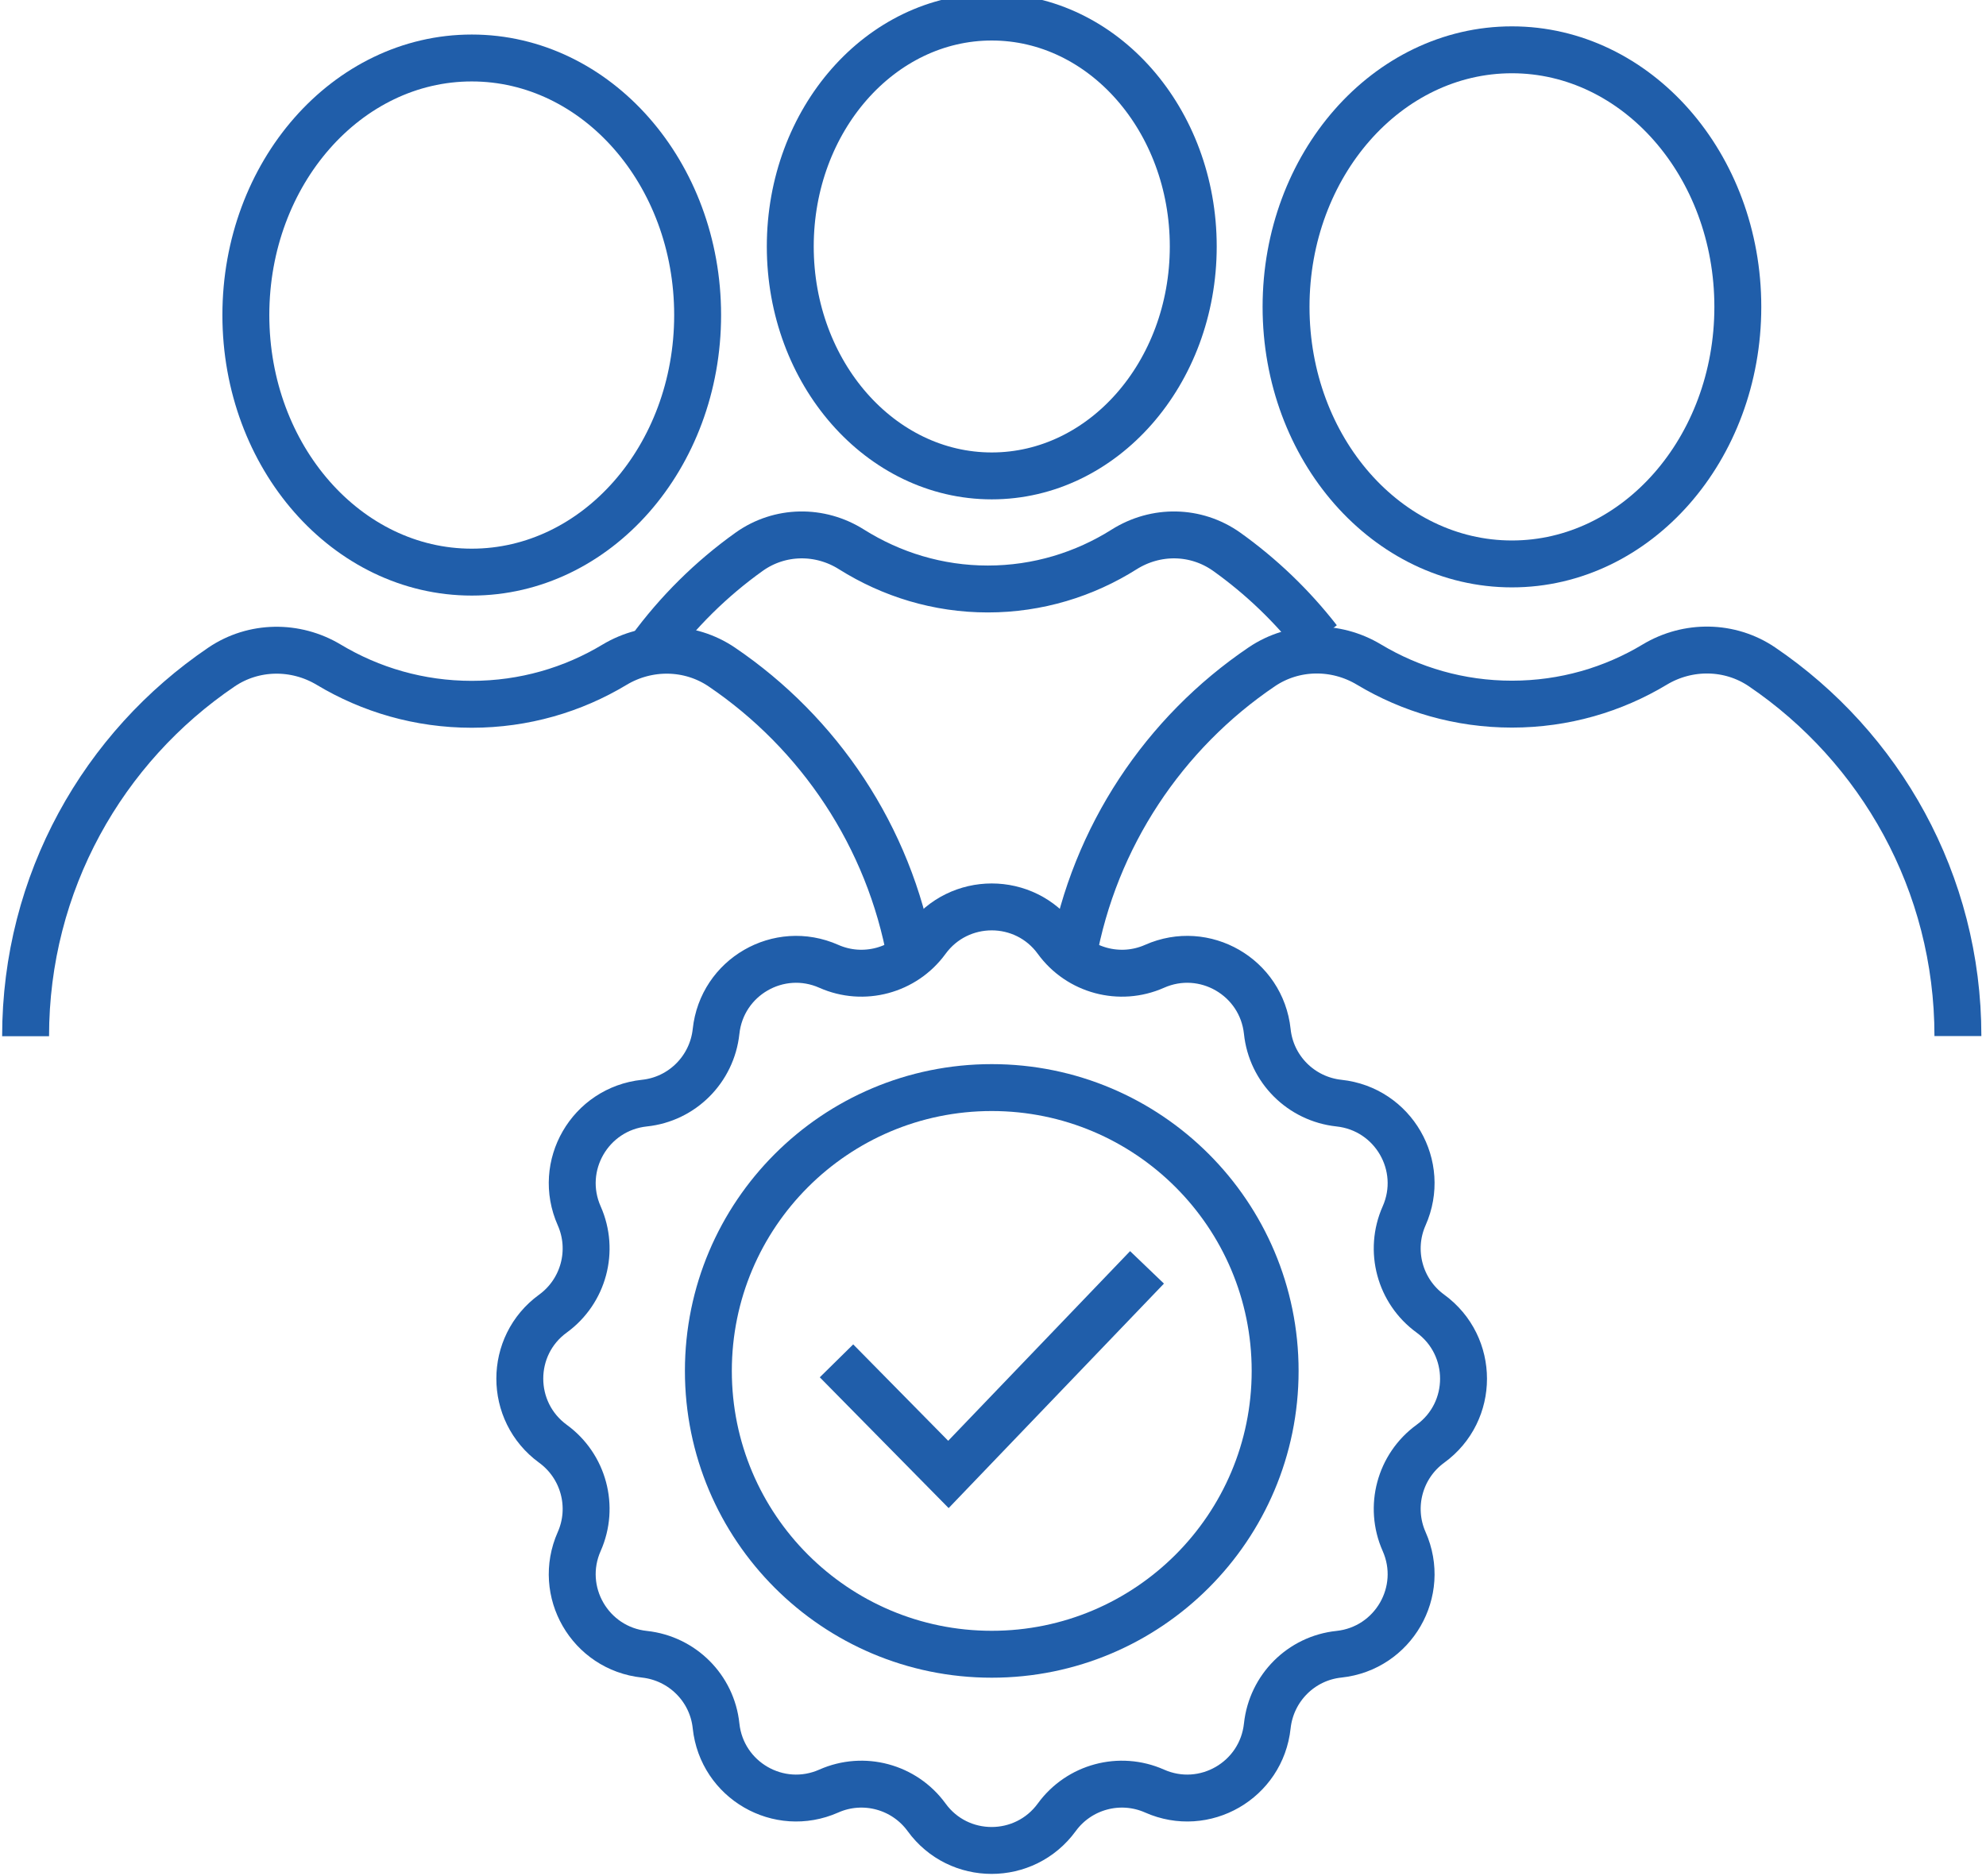<svg xmlns="http://www.w3.org/2000/svg" width="127" height="120" viewBox="0 0 127 120" fill="none"><g clip-path="url(#clip0_519_5111)"><path d="M63.42 105.806C73.429 105.806 81.542 97.692 81.542 87.684C81.542 77.676 73.429 69.562 63.42 69.562C53.412 69.562 45.299 77.676 45.299 87.684C45.299 97.692 53.412 105.806 63.42 105.806Z" stroke="#205EAA" stroke-width="3" stroke-miterlimit="10"></path><path d="M53.492 87.04L60.649 94.306L73.349 81.061" stroke="#205EAA" stroke-width="3" stroke-miterlimit="10"></path><path d="M59.253 116.236C57.823 114.272 55.216 113.574 53.001 114.556C49.804 115.974 46.16 113.869 45.79 110.388C45.539 107.977 43.629 106.068 41.207 105.806C37.727 105.435 35.621 101.791 37.04 98.595C38.022 96.38 37.323 93.772 35.359 92.343C32.534 90.281 32.534 86.07 35.359 84.019C37.323 82.59 38.022 79.982 37.04 77.767C35.621 74.571 37.727 70.927 41.207 70.556C43.618 70.305 45.528 68.395 45.79 65.973C46.16 62.493 49.804 60.388 53.001 61.806C55.216 62.788 57.823 62.089 59.253 60.126C61.315 57.3 65.526 57.3 67.577 60.126C69.006 62.089 71.614 62.788 73.829 61.806C77.025 60.388 80.669 62.493 81.04 65.973C81.291 68.385 83.2 70.294 85.622 70.556C89.103 70.927 91.208 74.571 89.79 77.767C88.808 79.982 89.506 82.59 91.47 84.019C94.296 86.081 94.296 90.292 91.47 92.343C89.506 93.772 88.808 96.38 89.79 98.595C91.208 101.791 89.103 105.435 85.622 105.806C83.211 106.057 81.302 107.966 81.04 110.388C80.669 113.869 77.025 115.974 73.829 114.556C71.614 113.574 69.006 114.272 67.577 116.236C65.515 119.062 61.304 119.062 59.253 116.236Z" stroke="#205EAA" stroke-width="3" stroke-miterlimit="10"></path><path d="M30.167 36.593C38.144 36.593 44.612 29.231 44.612 20.151C44.612 11.071 38.144 3.709 30.167 3.709C22.189 3.709 15.722 11.071 15.722 20.151C15.722 29.231 22.189 36.593 30.167 36.593Z" stroke="#205EAA" stroke-width="3" stroke-miterlimit="10"></path><path d="M1.637 66.278C1.637 56.449 6.601 47.786 14.172 42.658C16.224 41.273 18.896 41.24 21.024 42.516C23.697 44.12 26.817 45.047 30.167 45.047C33.516 45.047 36.636 44.12 39.298 42.516C41.426 41.24 44.099 41.273 46.15 42.658C52.38 46.88 56.853 53.503 58.238 61.205" stroke="#205EAA" stroke-width="3" stroke-miterlimit="10"></path><path d="M96.685 36.069C104.663 36.069 111.13 28.707 111.13 19.627C111.13 10.547 104.663 3.186 96.685 3.186C88.707 3.186 82.24 10.547 82.24 19.627C82.24 28.707 88.707 36.069 96.685 36.069Z" stroke="#205EAA" stroke-width="3" stroke-miterlimit="10"></path><path d="M68.603 61.195C69.988 53.503 74.45 46.87 80.691 42.647C82.742 41.262 85.415 41.229 87.542 42.506C90.215 44.109 93.336 45.037 96.685 45.037C100.034 45.037 103.155 44.109 105.817 42.506C107.944 41.229 110.617 41.262 112.668 42.647C120.229 47.775 125.204 56.438 125.204 66.268" stroke="#205EAA" stroke-width="3" stroke-miterlimit="10"></path><path d="M41.557 41.578C43.335 39.145 45.484 37.018 47.917 35.283C49.87 33.898 52.434 33.865 54.452 35.141C57.005 36.745 59.984 37.672 63.169 37.672C66.355 37.672 69.345 36.745 71.887 35.141C73.916 33.865 76.469 33.898 78.433 35.283C80.637 36.854 82.622 38.753 84.302 40.913" stroke="#205EAA" stroke-width="3" stroke-miterlimit="10"></path><path d="M63.421 30.439C70.537 30.439 76.306 23.869 76.306 15.765C76.306 7.661 70.537 1.091 63.421 1.091C56.305 1.091 50.536 7.661 50.536 15.765C50.536 23.869 56.305 30.439 63.421 30.439Z" stroke="#205EAA" stroke-width="3" stroke-miterlimit="10"></path></g><defs><clipPath id="clip0_519_5111"><rect width="126.841" height="120" fill="white"></rect></clipPath></defs></svg>